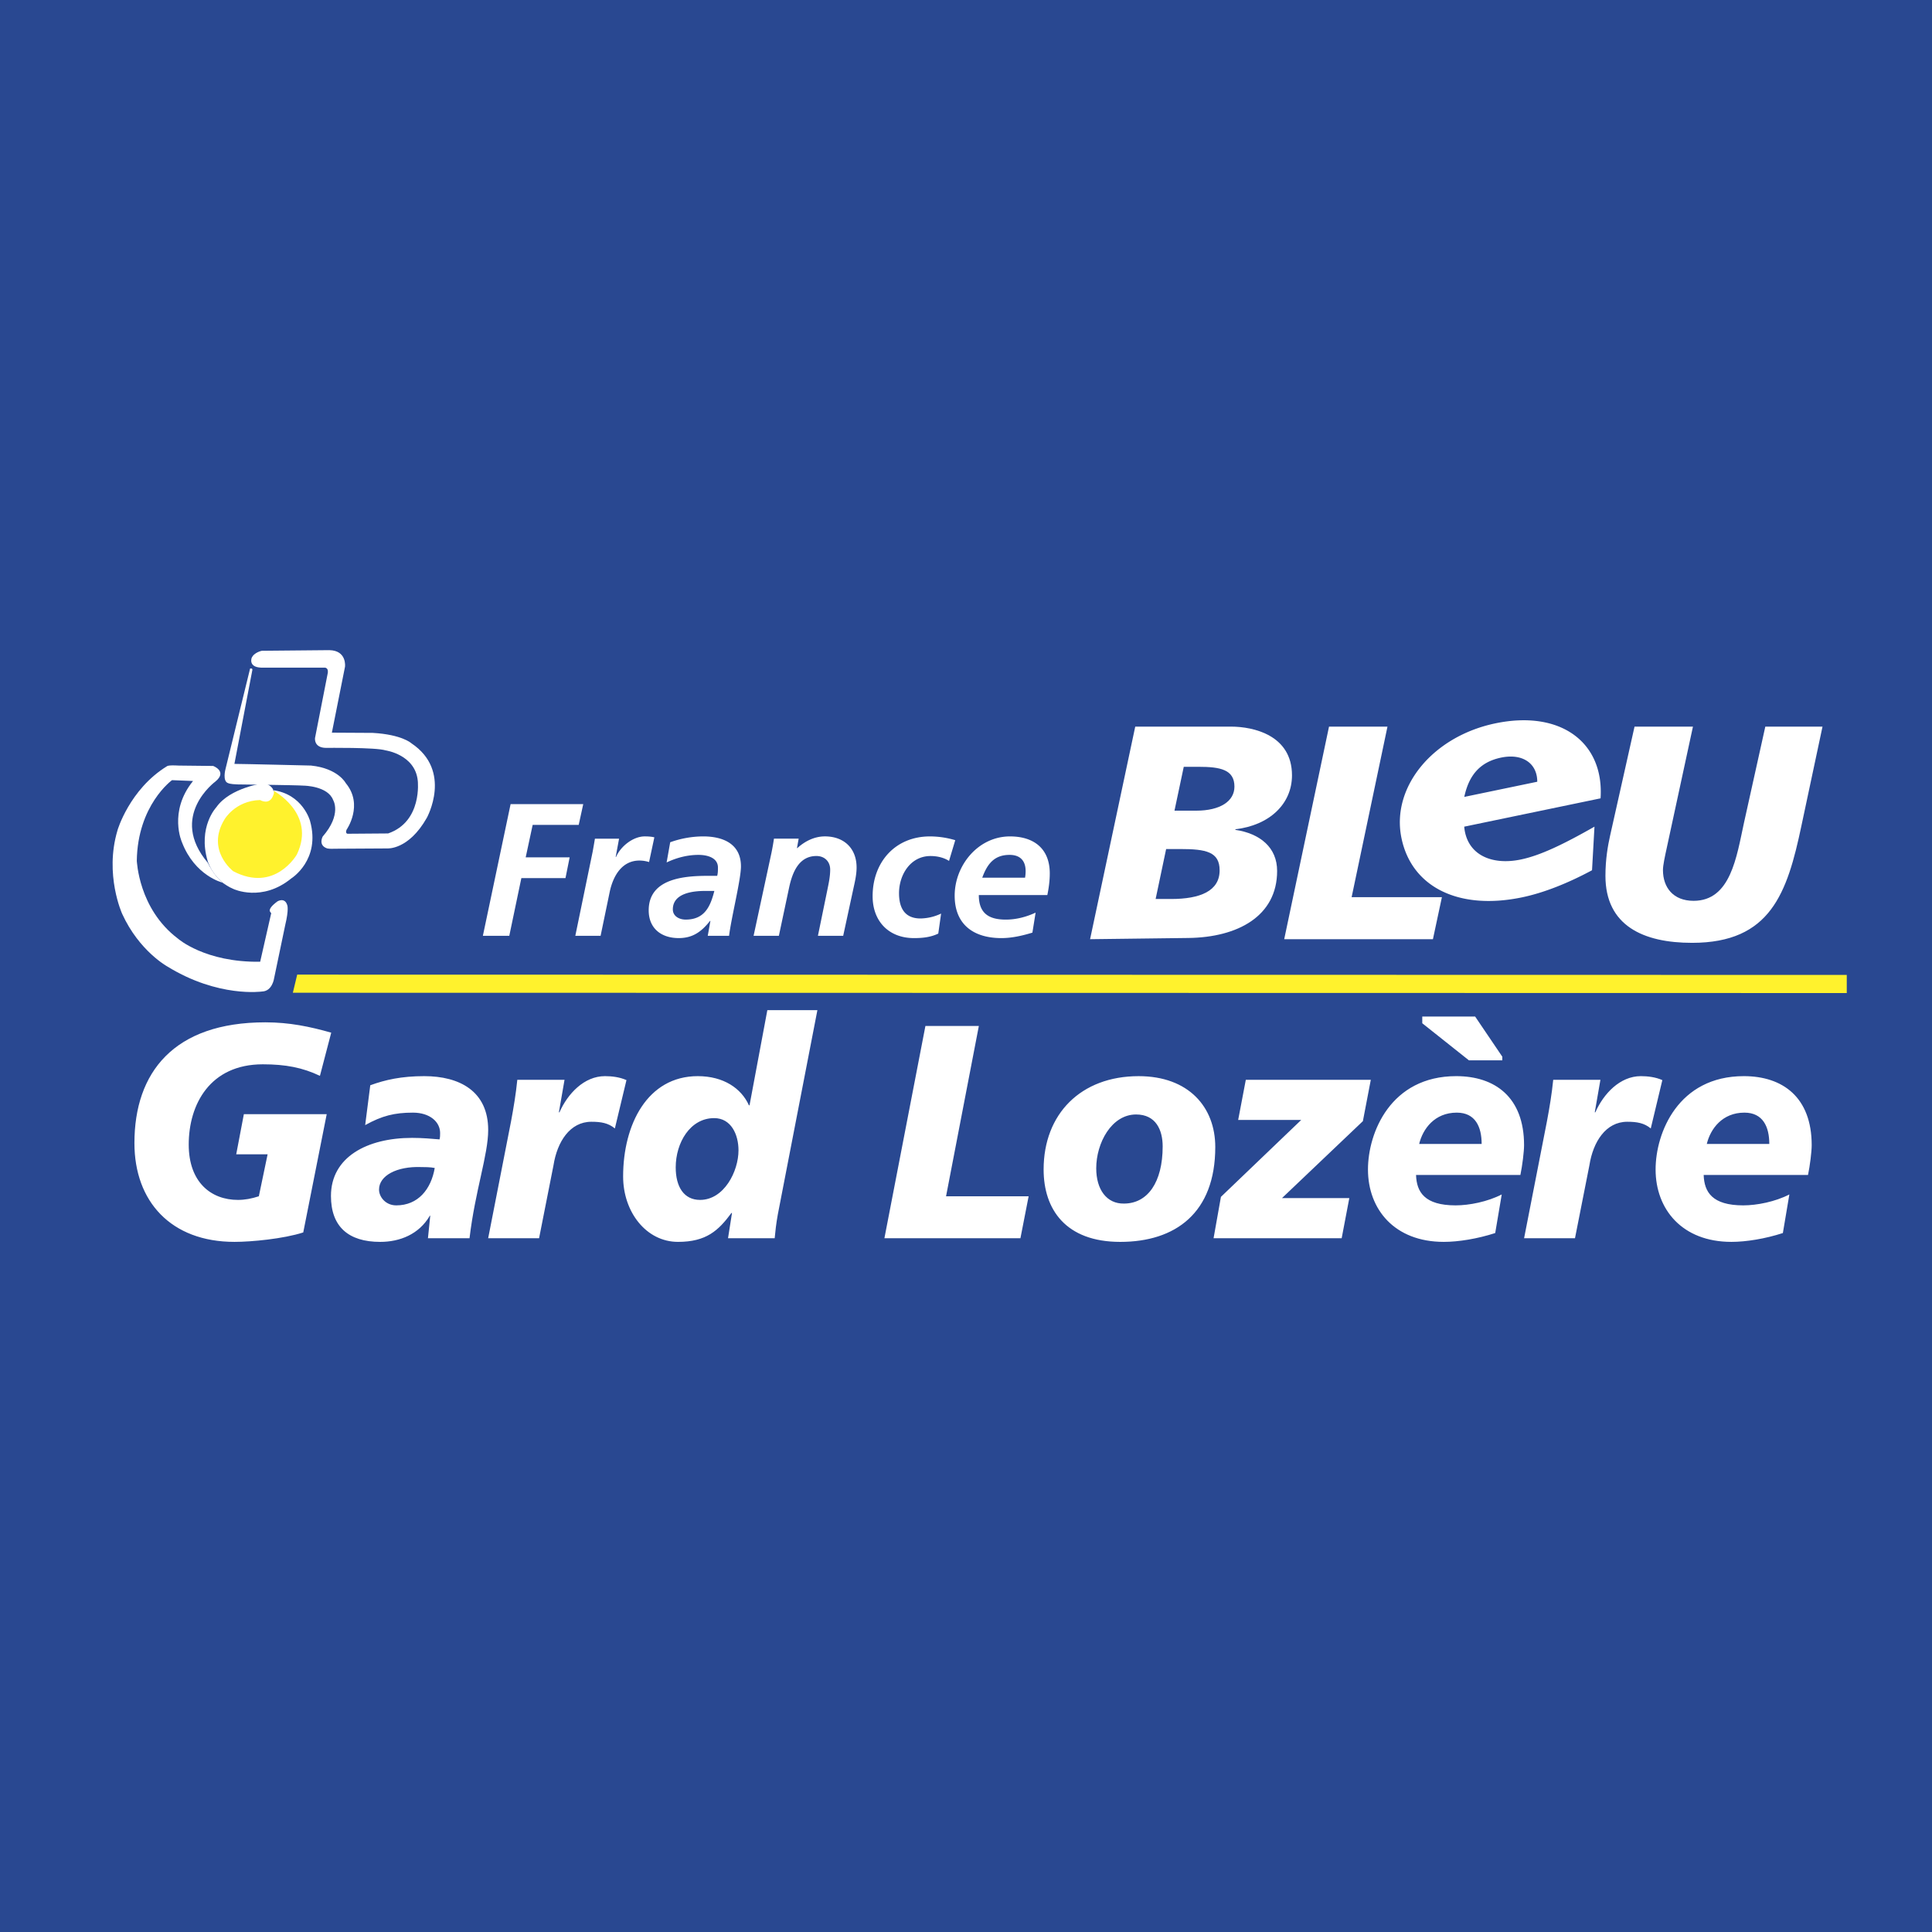 <svg xmlns="http://www.w3.org/2000/svg" width="2500" height="2500" viewBox="0 0 192.756 192.756"><g fill-rule="evenodd" clip-rule="evenodd"><path fill="#294891" d="M0 0h192.756v192.756H0V0z"/><path d="M118.104 76.505h1.48c2.158 0 3.576.274 3.576 1.976 0 1.457-1.418 2.4-3.824 2.4h-2.158l.926-4.376zm-9.346 17.199l9.809-.122c4.936-.062 8.852-2.188 8.852-6.686 0-2.34-1.697-3.735-4.162-4.101v-.06c3.393-.394 5.645-2.523 5.645-5.38 0-4.011-3.857-4.86-6.078-4.86h-9.561l-4.505 21.209zm7.588-8.996h1.387c2.592 0 3.949.274 3.949 2.128 0 2.065-1.943 2.857-4.844 2.857h-1.541l1.049-4.985zM132.596 72.496h5.832l-3.576 17.014h9.007l-.896 4.194h-14.838l4.471-21.208zM179.732 82.37c-1.418 6.746-3.084 11.697-10.918 11.697-4.844 0-8.639-1.701-8.639-6.685 0-1.67.248-3.038.465-4.01l2.438-10.876h5.828l-2.592 12.002c-.217 1-.4 1.821-.4 2.308 0 1.732 1.018 3.069 3.055 3.069 3.701 0 4.287-4.376 5.027-7.778l2.129-9.601h5.707l-2.1 9.874z" fill="#fff"/><path d="M146.092 79.507c.484-2.27 1.66-3.501 3.676-3.922 2.107-.438 3.604.546 3.605 2.409l-7.281 1.513zm13.597.143c.367-5.593-3.988-8.834-10.486-7.483-6.279 1.303-10.43 6.387-9.377 11.455 1.014 4.886 5.705 7.221 12.023 5.907 2.156-.446 4.582-1.409 6.988-2.705l.244-4.348c-3.162 1.797-5.422 2.875-7.348 3.276-2.977.618-5.408-.512-5.648-3.276l13.604-2.826zM50.942 80.23h7.247l-.452 2.07h-4.593l-.696 3.238h4.386l-.415 2.07h-4.403l-1.205 5.76h-2.635l2.766-13.138zM59.13 84.973c.076-.414.151-.847.226-1.298h2.409l-.339 1.825h.038c.452-1.054 1.694-2.052 2.861-2.052.32 0 .659.019.96.093l-.527 2.467a3.203 3.203 0 0 0-.959-.151c-1.789 0-2.654 1.6-2.975 3.162l-.903 4.349h-2.522l1.731-8.395zM67.129 90.732c0-1.638 2.034-1.845 3.256-1.845h.886c-.396 1.562-.979 2.861-2.862 2.861-.639.001-1.28-.338-1.28-1.016zm3.483 2.636h2.127c.226-1.826 1.186-5.628 1.186-6.927 0-2.277-1.825-2.993-3.765-2.993a9.863 9.863 0 0 0-3.294.584l-.357 2.014c.998-.471 2.07-.754 3.181-.754.885 0 1.939.283 1.939 1.261 0 .282 0 .564-.076.829h-.885c-2.371 0-5.947.245-5.947 3.444 0 1.789 1.242 2.767 2.993 2.767 1.393 0 2.259-.621 3.125-1.713h.038l-.265 1.488zM76.973 85.067a25.04 25.04 0 0 0 .245-1.393h2.465l-.169.94h.038c.697-.64 1.656-1.167 2.748-1.167 1.901 0 3.162 1.186 3.162 3.105 0 .735-.188 1.506-.32 2.108l-1.017 4.706h-2.521l.94-4.574c.132-.659.283-1.318.283-2.033 0-.81-.565-1.355-1.374-1.355-1.75 0-2.39 1.637-2.71 3.087l-1.035 4.875h-2.523l1.788-8.299zM94.685 85.895c-.489-.319-1.148-.489-1.845-.489-2.014 0-3.144 1.883-3.144 3.708 0 1.261.415 2.522 2.146 2.522a4.95 4.95 0 0 0 2.052-.489l-.282 1.996c-.772.375-1.6.451-2.428.451-2.503 0-4.122-1.675-4.122-4.178 0-3.388 2.24-5.967 5.722-5.967a8.9 8.9 0 0 1 2.522.376l-.621 2.07zM97.998 87.57c.49-1.336 1.166-2.278 2.729-2.278 1.055 0 1.6.584 1.6 1.619 0 .227-.018.433-.057.659h-4.272zm6.494 1.732c.148-.715.244-1.431.244-2.164 0-2.466-1.582-3.689-3.971-3.689-3.182 0-5.517 2.898-5.517 5.91 0 2.879 1.882 4.235 4.667 4.235 1.037 0 2.109-.245 3.088-.546l.32-1.995c-.941.433-1.939.696-2.975.696-1.73 0-2.691-.658-2.691-2.447h6.835z" fill="#fff"/><path fill="#fff22d" d="M184.252 99.076l-155.034-.029.433-1.809 154.601.03v1.808z"/><path d="M38.636 84.646s2.11.188 3.948-3.051c0 0 2.593-4.675-1.54-7.438 0 0-.934-.872-3.85-1.036l-4.083-.023 1.311-6.581s.208-1.62-1.568-1.651l-6.729.062s-.781.153-1.018.716c0 0-.346.912.935.966h6.293s.436-.062.374.499l-1.277 6.511s-.156.997 1.121.997c0 0 4.941-.065 5.92.249 0 0 2.946.414 3.208 3.022 0 0 .485 4.079-2.959 5.265l-4.05.031s-.25-.031-.093-.405c0 0 1.727-2.463-.08-4.644 0 0-.758-1.475-3.468-1.755 0 0-6.864-.167-7.643-.167l1.782-9.323s.094-.249-.218-.187l-2.454 10.029s-.332 1.225.273 1.404c0 0 .163.102.935.125 0 0 5.795.062 6.635.124 0 0 2.368.031 2.897 1.433 0 0 .891 1.42-1.041 3.643 0 0-.485.875.449 1.187 0 0 .312.062.717.03l5.265-.03.008-.002z" fill="#fff"/><path d="M11.717 82.865c-1.313 4.406.473 8.31.473 8.31 1.703 3.738 4.535 5.269 4.535 5.269 5.068 3.115 9.421 2.479 9.421 2.479 1.03-.029 1.202-1.32 1.202-1.32l1.108-5.305c.387-1.611.203-1.993.203-1.993-.251-.818-.976-.375-.976-.375-1.23.91-.614 1.106-.624 1.184l-1.101 4.84c-5.503.083-8.203-2.307-8.203-2.307-3.966-2.99-4.09-7.788-4.106-7.749.072-5.587 3.514-8.061 3.514-8.061l2.098.083c-2.493 3.074-1.101 6.127-1.101 6.127 1.288 3.343 4.029 4.008 4.029 4.008s.707.499-.063-.083c-.768-.582-1.391-1.892-1.391-1.892-3.946-4.651.748-8.099.748-8.099 1.253-1.02-.214-1.561-.214-1.561l-3.441-.038c-1.101-.063-1.163.062-1.163.062-3.759 2.306-4.964 6.439-4.948 6.421z" fill="#fff"/><path d="M30.574 83.441c0 2.639-2.12 4.777-4.735 4.777s-4.735-2.139-4.735-4.777c0-2.637 2.12-4.776 4.735-4.776s4.735 2.139 4.735 4.776z" fill="#fff22d"/><path d="M27.271 79.319s.059-.136.062-.218c.011-.247-.217-.8-1.011-.964 0 0-3.365.437-4.736 2.399 0 0-1.869 1.962-.872 5.357 0 0 .56 1.963 2.586 2.805 0 0 2.834 1.338 5.763-1.06 0 0 2.959-1.838 1.869-5.732 0 0-.719-2.701-3.741-3.076 0 0 4.405 2.281 2.43 6.417 0 0-2.18 3.864-6.352 1.675 0 0-2.744-2.08-.875-5.163 0 0 1.06-1.87 3.554-1.94 0 .001.95.59 1.323-.5zM31.92 107.338c-1.721-.82-3.414-1.152-5.699-1.152-5.275 0-7.392 4.004-7.392 8.008 0 3.762 2.229 5.521 4.909 5.521.677 0 1.354-.121 2.087-.363l.875-4.188h-3.132l.762-4.004h8.266l-2.341 11.801c-1.975.637-5.164.941-6.856.941-6.348 0-9.987-4.035-9.987-9.859 0-7.039 3.921-12.045 13.062-12.045 2.398 0 4.43.424 6.573 1.031l-1.127 4.309zM37.816 118.684c0-1.395 1.778-2.336 4.204-2.246.311 0 .931 0 1.354.092-.366 2.125-1.664 3.73-3.836 3.73-1.073 0-1.722-.848-1.722-1.576zm4.881 4.853h4.148c.564-4.762 1.862-8.312 1.862-10.799 0-3.885-2.878-5.371-6.376-5.371-2.285 0-3.894.365-5.389.91l-.508 3.975c1.694-.939 2.934-1.244 4.769-1.244 1.665 0 2.708.91 2.708 2.033 0 .213 0 .424-.057.637-.705-.061-1.721-.152-2.736-.152-4.486 0-8.098 1.912-8.098 5.795 0 3.064 1.749 4.582 4.909 4.582 1.975 0 3.865-.76 4.938-2.58v-.061l.056.061-.226 2.214zM56.323 107.732l-.563 3.246h.056c.818-1.852 2.454-3.611 4.542-3.611.677 0 1.467.092 2.144.395l-1.157 4.824c-.649-.545-1.383-.668-2.342-.668-2.145 0-3.414 2.004-3.78 4.338l-1.439 7.281h-5.079l2.286-11.68c.253-1.365.479-2.701.621-4.125h4.711zM69.843 119.715c-1.609 0-2.427-1.305-2.427-3.246 0-2.457 1.439-4.914 3.837-4.914 1.693 0 2.427 1.639 2.427 3.215 0 2.093-1.439 4.945-3.837 4.945zm2.793 3.822h4.655c.057-.637.141-1.426.311-2.367l3.949-20.385h-4.994l-1.777 9.494h-.057c-.762-1.697-2.539-2.912-5.107-2.912-5.021 0-7.447 4.824-7.447 10.012 0 3.551 2.313 6.523 5.473 6.523 2.821 0 4.035-1.123 5.332-2.883h.057l-.395 2.518zM92.329 102.361h5.331l-3.272 16.991h8.239l-.818 4.185H88.238l4.091-21.176zM116 114.375c0 3.58-1.496 5.705-3.865 5.705-1.721.029-2.764-1.396-2.764-3.52 0-2.518 1.521-5.369 3.977-5.369 1.974 0 2.652 1.547 2.652 3.184zm5.248.061c0-3.973-2.652-7.068-7.646-7.068-5.756 0-9.48 3.762-9.48 9.314 0 3.975 2.201 7.221 7.646 7.221 5.502-.001 9.48-2.883 9.48-9.467zM121.812 119.412l8.012-7.676h-6.291l.762-4.004h12.471l-.791 4.125-8.069 7.676h6.715l-.762 4.004h-12.781l.734-4.125zM141.59 114.133c.367-1.518 1.551-3.125 3.752-3.125 1.861 0 2.482 1.426 2.482 3.125h-6.234zm4.965-8.342h3.33v-.365l-2.709-4.004H141.9v.668l4.655 3.701zm3.273 13.379c-1.41.729-3.244 1.09-4.6 1.09-3.104 0-3.893-1.334-3.949-3.033h10.41c.197-.939.367-2.336.367-2.973 0-4.793-2.906-6.887-6.771-6.887-6.545 0-8.803 5.643-8.803 9.314 0 3.975 2.652 7.221 7.562 7.221 1.467 0 3.357-.305 5.133-.881l.651-3.851zM159.674 107.732l-.564 3.246h.057c.818-1.852 2.455-3.611 4.541-3.611.678 0 1.467.092 2.145.395l-1.156 4.824c-.648-.545-1.383-.668-2.342-.668-2.145 0-3.414 2.004-3.779 4.338l-1.439 7.281h-5.078l2.283-11.68c.256-1.365.48-2.701.623-4.125h4.709zM170.287 114.133c.367-1.518 1.553-3.125 3.752-3.125 1.861 0 2.484 1.426 2.484 3.125h-6.236zm8.238 5.037c-1.41.729-3.244 1.09-4.6 1.09-3.104 0-3.893-1.334-3.949-3.033h10.41c.197-.939.367-2.336.367-2.973 0-4.793-2.906-6.887-6.771-6.887-6.545 0-8.803 5.643-8.803 9.314 0 3.975 2.652 7.221 7.561 7.221 1.469 0 3.359-.305 5.137-.881l.648-3.851z" fill="#fff"/></g></svg>